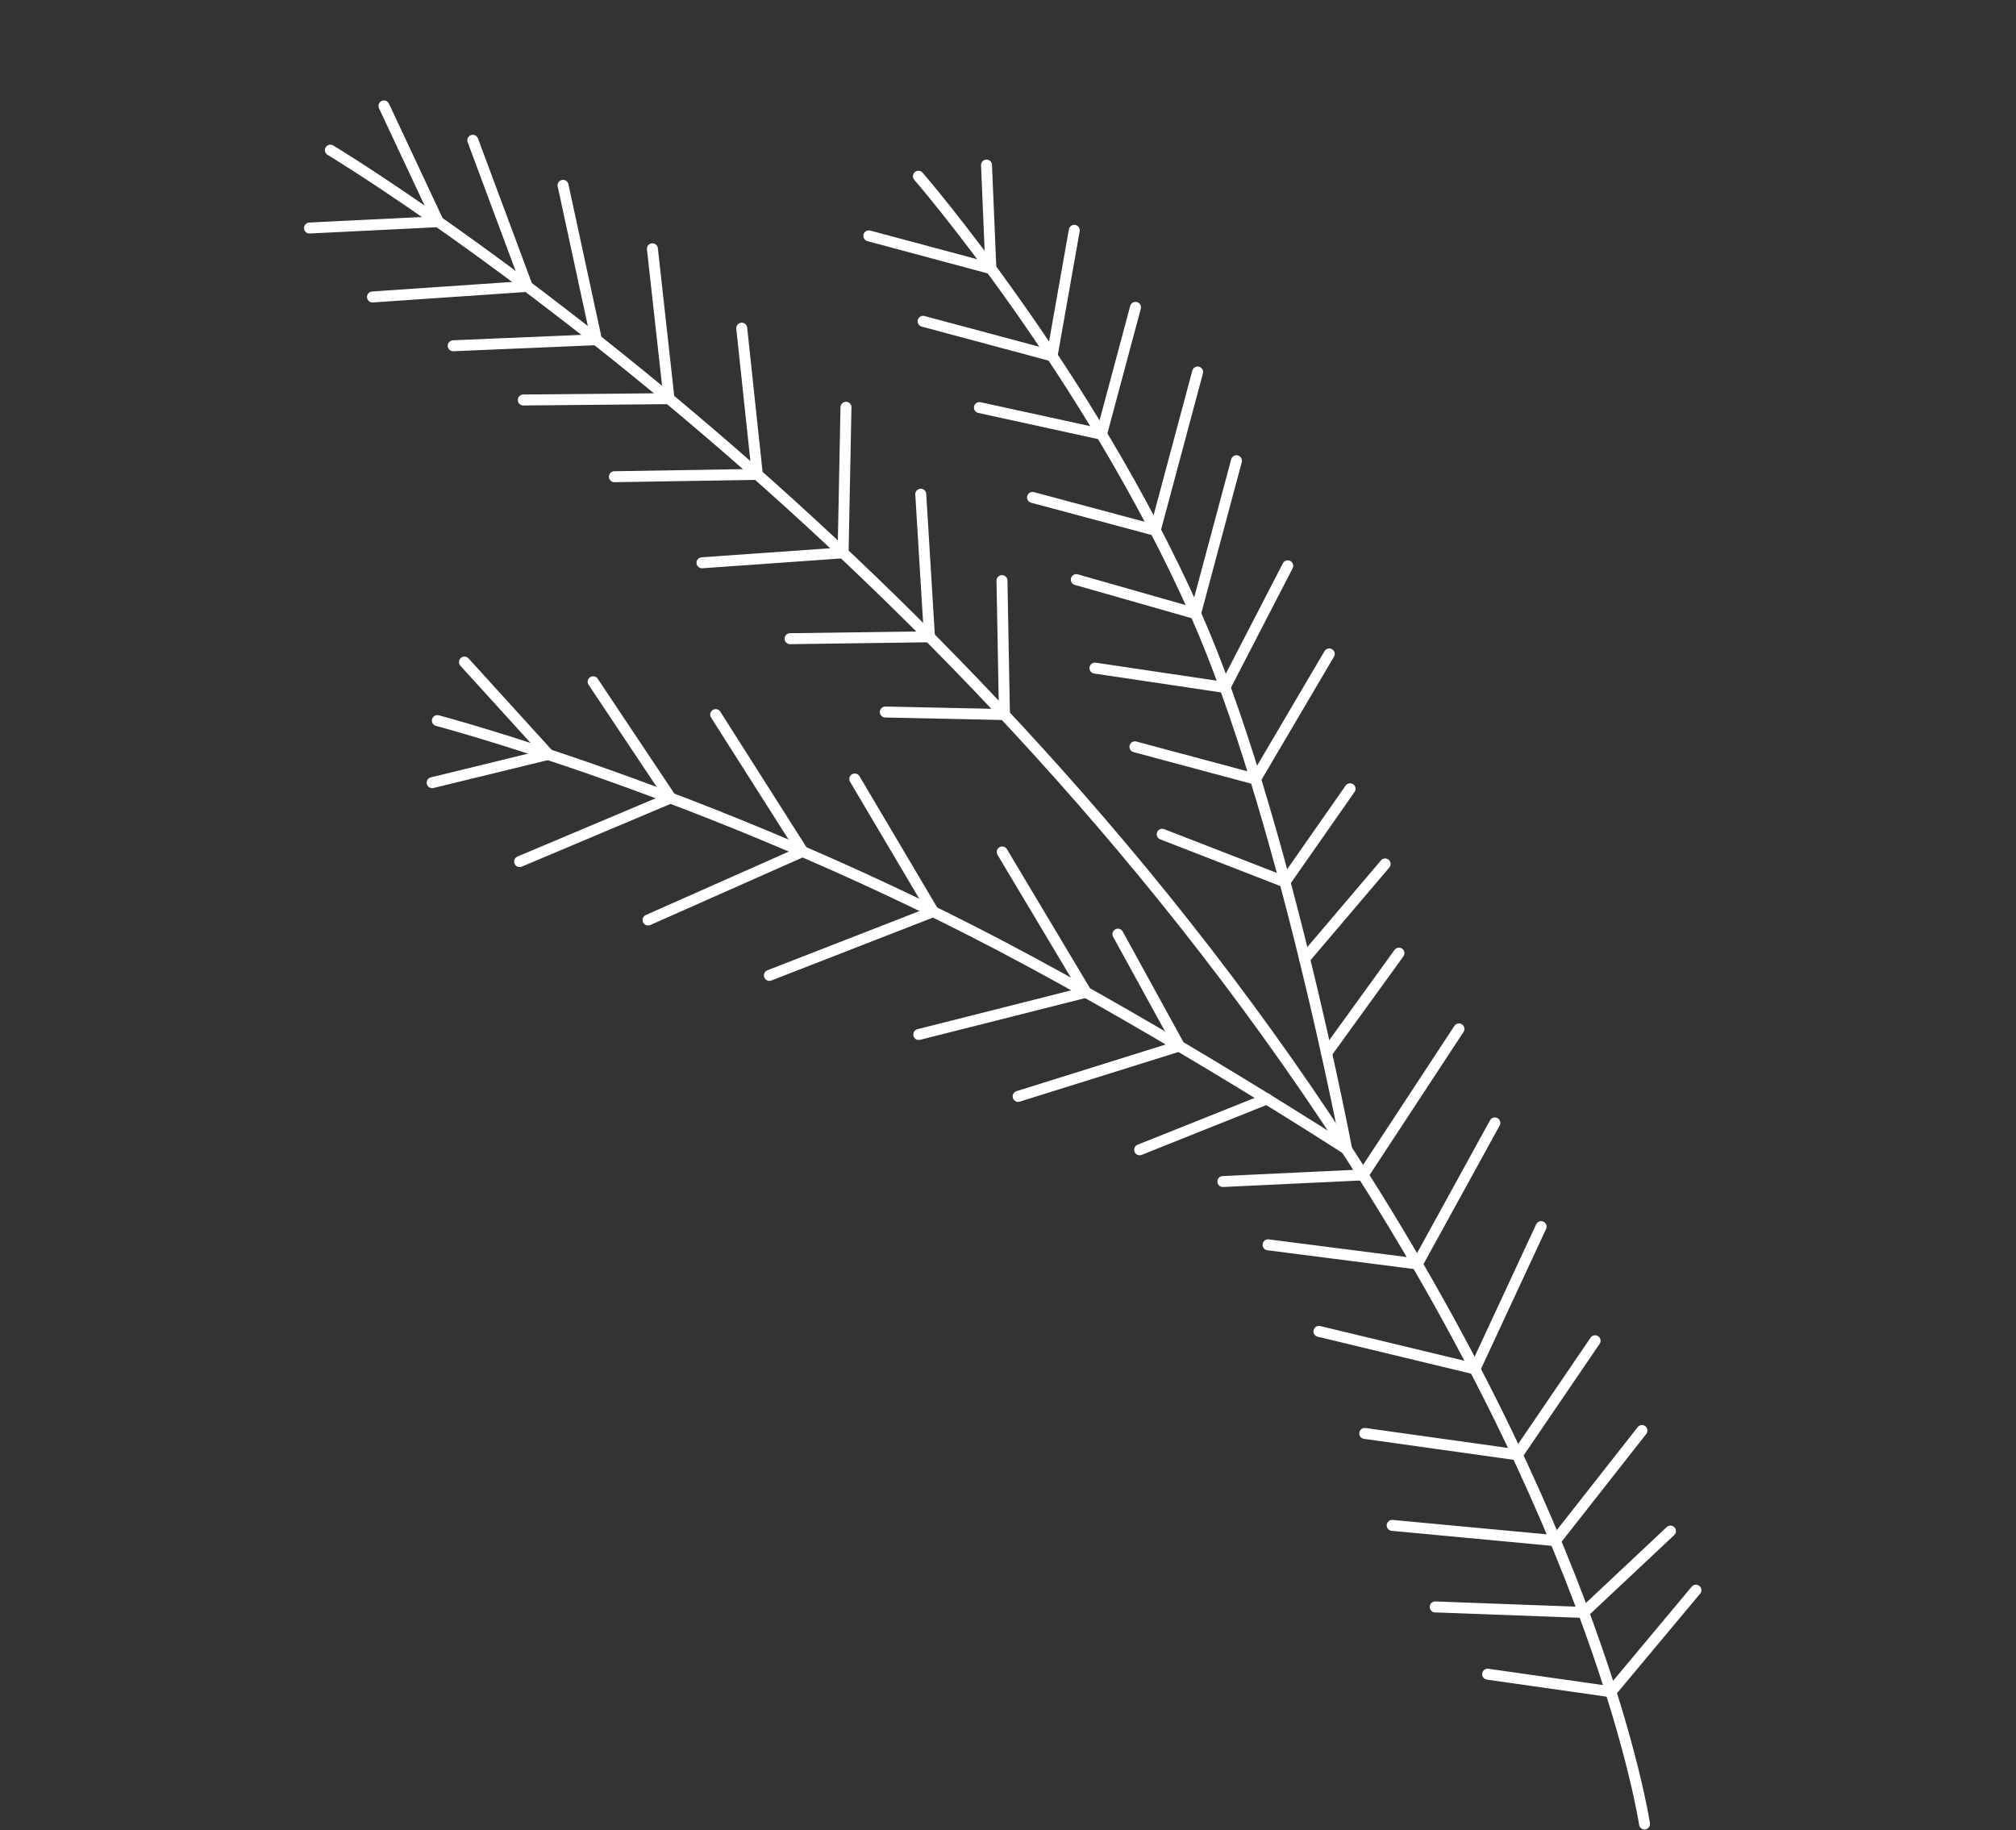 <svg width="184" height="167" viewBox="0 0 184 167" fill="none" xmlns="http://www.w3.org/2000/svg">
<rect x="0" y="0" width="184" height="167" fill="#333333" stroke="none"/>
<path d="M30.152 13.701C30.152 13.701 83.429 45.692 121.056 102.079C146.13 139.661 150.094 166.446 150.094 166.446" stroke="white" stroke-linecap="round" stroke-linejoin="round"/>
<path d="M39.917 65.758C39.917 65.758 64.349 72.181 91.162 86.227C106.749 94.397 122.908 104.87 122.908 104.87C122.908 104.87 116.997 73.734 109.127 56.02C99.33 33.959 83.825 16.083 83.825 16.083" stroke="white" stroke-linecap="round" stroke-linejoin="round"/>
<path d="M35.043 9.665L39.995 20.229L28.247 20.808" stroke="white" stroke-linecap="round" stroke-linejoin="round"/>
<path d="M43.152 12.802L48.12 26.134L33.996 27.101" stroke="white" stroke-linecap="round" stroke-linejoin="round"/>
<path d="M51.389 16.913L54.435 30.999L41.364 31.552" stroke="white" stroke-linecap="round" stroke-linejoin="round"/>
<path d="M59.545 22.702L61.061 36.38L47.758 36.501" stroke="white" stroke-linecap="round" stroke-linejoin="round"/>
<path d="M67.698 29.946L69.12 43.291L56.078 43.503" stroke="white" stroke-linecap="round" stroke-linejoin="round"/>
<path d="M77.212 37.165L76.95 50.448L64.07 51.358" stroke="white" stroke-linecap="round" stroke-linejoin="round"/>
<path d="M84.037 45.097L84.831 58.11L72.107 58.285" stroke="white" stroke-linecap="round" stroke-linejoin="round"/>
<path d="M91.45 52.982L91.676 65.207L80.802 64.976" stroke="white" stroke-linecap="round" stroke-linejoin="round"/>
<path d="M42.392 60.418L50.048 68.839L39.443 71.424" stroke="white" stroke-linecap="round" stroke-linejoin="round"/>
<path d="M54.137 62.215L61.209 72.814L47.426 78.624" stroke="white" stroke-linecap="round" stroke-linejoin="round"/>
<path d="M65.319 65.21L73.257 77.7L59.149 83.956" stroke="white" stroke-linecap="round" stroke-linejoin="round"/>
<path d="M78.015 71.089L85.177 83.187L70.223 89.01" stroke="white" stroke-linecap="round" stroke-linejoin="round"/>
<path d="M91.471 77.748L99.12 90.549L83.854 94.405" stroke="white" stroke-linecap="round" stroke-linejoin="round"/>
<path d="M115.641 100.279L104.013 104.926" stroke="white" stroke-linecap="round" stroke-linejoin="round"/>
<path d="M102.033 85.248L107.634 95.453L92.926 100.052" stroke="white" stroke-linecap="round" stroke-linejoin="round"/>
<path d="M79.297 21.524L90.437 24.509L90.039 15.063" stroke="white" stroke-linecap="round" stroke-linejoin="round"/>
<path d="M84.253 29.322L96.023 32.476L98.049 21.018" stroke="white" stroke-linecap="round" stroke-linejoin="round"/>
<path d="M89.391 37.193L100.535 39.626L103.638 28.047" stroke="white" stroke-linecap="round" stroke-linejoin="round"/>
<path d="M94.239 45.393L105.437 48.393L109.307 33.948" stroke="white" stroke-linecap="round" stroke-linejoin="round"/>
<path d="M98.232 52.894L109.116 55.995L112.853 42.046" stroke="white" stroke-linecap="round" stroke-linejoin="round"/>
<path d="M117.532 51.635L111.794 62.733L99.938 60.969" stroke="white" stroke-linecap="round" stroke-linejoin="round"/>
<path d="M121.319 59.674L114.591 71.102L103.585 68.152" stroke="white" stroke-linecap="round" stroke-linejoin="round"/>
<path d="M123.222 71.98L117.277 80.484L106.074 76.13" stroke="white" stroke-linecap="round" stroke-linejoin="round"/>
<path d="M126.422 78.84L119.064 87.497" stroke="white" stroke-linecap="round" stroke-linejoin="round"/>
<path d="M127.683 86.979L121.08 96.105" stroke="white" stroke-linecap="round" stroke-linejoin="round"/>
<path d="M133.16 93.894L124.409 107.216L111.611 107.821" stroke="white" stroke-linecap="round" stroke-linejoin="round"/>
<path d="M136.434 102.472L129.36 115.342L115.737 113.597" stroke="white" stroke-linecap="round" stroke-linejoin="round"/>
<path d="M140.657 111.939L134.618 124.923L120.38 121.497" stroke="white" stroke-linecap="round" stroke-linejoin="round"/>
<path d="M145.584 122.352L138.494 132.761L124.558 130.808" stroke="white" stroke-linecap="round" stroke-linejoin="round"/>
<path d="M149.863 130.544L141.968 140.594L127.063 139.201" stroke="white" stroke-linecap="round" stroke-linejoin="round"/>
<path d="M152.464 139.719L144.556 147.144L130.989 146.642" stroke="white" stroke-linecap="round" stroke-linejoin="round"/>
<path d="M154.786 145.114L147.039 154.384L135.775 152.779" stroke="white" stroke-linecap="round" stroke-linejoin="round"/>
</svg>
